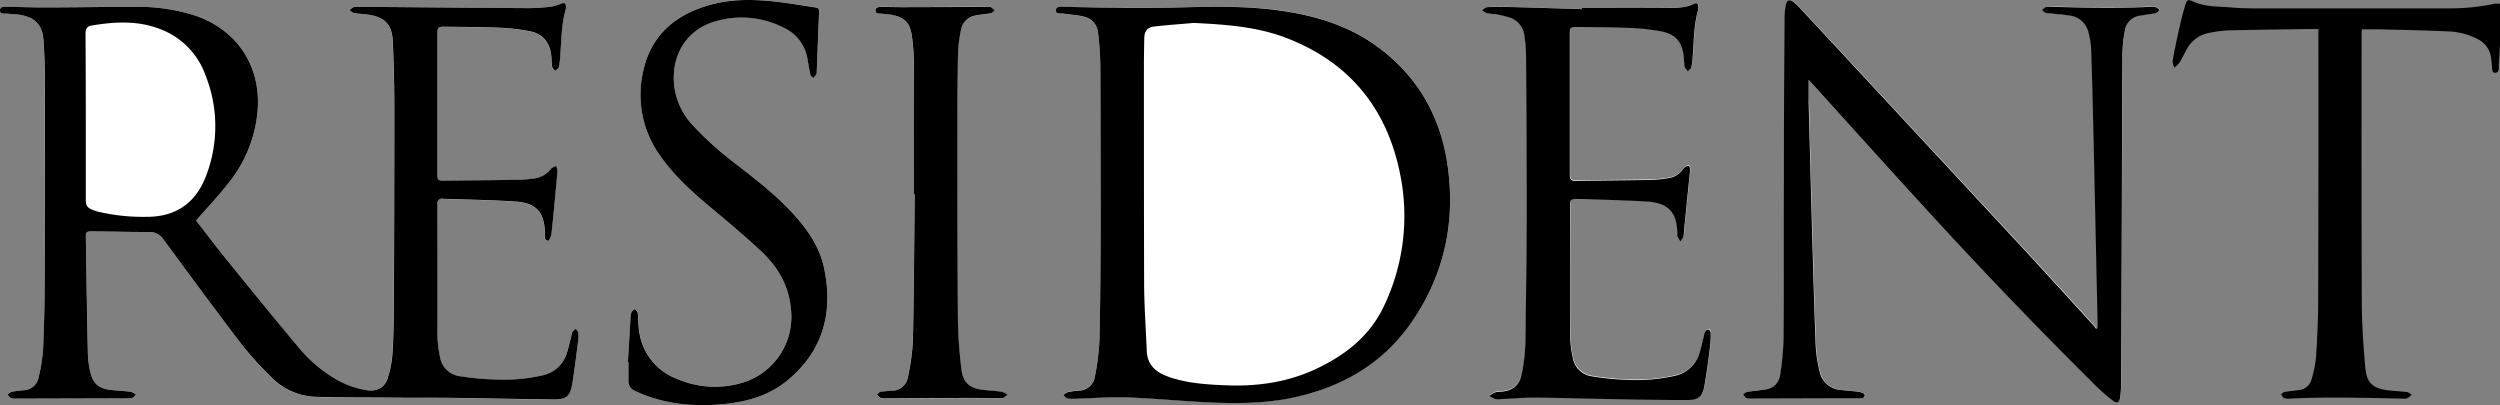 <svg xmlns="http://www.w3.org/2000/svg" viewBox="0 0 706.5 114.51"><rect x="0" y="0" width="706.5" height="114.51" fill="#808080" stroke="none"/><defs><style>.cls-1{fill:#fff;}</style></defs><title>logo_resident</title><g id="Layer_2" data-name="Layer 2"><g id="Layer_1-2" data-name="Layer 1"><path class="cls-1" d="M55.41,62.33c3.18-3.66,6.39-7,9.21-10.66a37.34,37.34,0,0,0,8.25-21.49c.54-12-6.07-21.69-17.41-25.67A52.35,52.35,0,0,0,38,1.94c-8.65,0-17.3.13-25.95.16C8.7,2.11,5.36,2,2,1.94c-.82,0-2-.18-2,1s1.16.83,1.91.91c1.23.13,2.48.13,3.7.34C10,4.93,12,7.05,12.27,11.5c.22,3.47.37,6.94.38,10.4Q12.72,49,12.69,76q0,11.06-.47,22.1a50.08,50.08,0,0,1-1.28,8.48,4.41,4.41,0,0,1-4.11,3.67c-1.19.13-2.39.23-3.56.46-.41.08-.74.51-1.11.78.33.33.6.8,1,1a4.74,4.74,0,0,0,1.65.15l25.69-.07c2.23,0,4.45,0,6.67-.06.44,0,.86-.63,1.28-1a4.46,4.46,0,0,0-1.37-.79c-2-.25-4-.34-6-.57-3.05-.36-4.75-1.78-5.47-4.78a25.85,25.85,0,0,1-.77-5.46c-.25-11-.4-21.93-.57-32.9,0-1.44.26-1.67,1.78-1.65,5.36.07,10.71.23,16.07.2a4.53,4.53,0,0,1,4.08,2.08C53.4,77.45,60.6,87.26,68,96.94a93.5,93.5,0,0,0,8.53,9.59,18.34,18.34,0,0,0,12.37,5.64c7,.27,14,.18,21,.23,6,0,12,0,18,.08,9.43.12,18.85.34,28.28.45,3.86,0,4.92-.8,5.54-4.57.68-4,1.13-8,1.65-12.09a8.85,8.85,0,0,0,0-2.3c-.05-.37-.46-.69-.7-1a4.43,4.43,0,0,0-.95.87,4.8,4.8,0,0,0-.32,1.24c-.4,1.57-.74,3.17-1.24,4.71a9.12,9.12,0,0,1-7,6.35,49.66,49.66,0,0,1-13.53,1.13,75.18,75.18,0,0,1-9.82-.93,6.48,6.48,0,0,1-5.51-5.57,31.28,31.28,0,0,1-.71-5.85c-.06-12.34,0-24.69,0-37v-.25a1.27,1.27,0,0,1,1.51-1.46c6.89.25,13.8.33,20.67.8,5.82.4,8.08,3.11,8.19,8.93,0,.83-.3,2,.92,2.16.22,0,.87-1.31.95-2.06.62-5.82,1.16-11.66,1.68-17.5a5.53,5.53,0,0,0-.37-1.64c-.49.28-1.14.44-1.45.85a7.27,7.27,0,0,1-5.3,2.79,37.49,37.49,0,0,1-4,.32q-10.53.15-21.07.23c-1.49,0-1.75-.21-1.75-1.69q0-20,0-40c0-1.57.3-1.84,1.92-1.81,5.23.07,10.46.06,15.68.28a59.71,59.71,0,0,1,8.52,1c3.67.72,5.66,3.16,6.06,6.87.12,1.07.09,2.15.27,3.2.08.42.53.77.81,1.16.35-.31.87-.56,1-.94a10.56,10.56,0,0,0,.38-2.27c.44-4.72.29-9.52,1.61-14.14a2.7,2.7,0,0,0,.09-.89c-.05-.83-.41-1.13-1.27-.82a13.47,13.47,0,0,1-2.94.84,55.19,55.19,0,0,1-6.28.42c-14-.08-27.93-.22-41.9-.33-2.44,0-4.89-.08-7.32,0-.53,0-1,.56-1.54.86.45.3.86.78,1.35.87,1.3.23,2.64.24,3.95.43,4.73.7,6.79,2.75,7,7.51q.44,9.38.44,18.76,0,27.38-.12,54.76c0,4.89-.09,9.78-.4,14.65a29.56,29.56,0,0,1-1.43,7.26c-.84,2.58-3.16,3.62-5.85,3.2a25.6,25.6,0,0,1-9.11-3.34,40,40,0,0,1-10.26-8.88C77.49,89.92,70.81,81.72,64.14,73.5,61.12,69.78,58.24,66,55.41,62.33ZM327.64,2.25c-4,0-8.05,0-12.08,0-5-.06-9.93-.22-14.9-.3-.88,0-2.25-.29-2.27,1s1.35.8,2.16.92c1.85.28,3.74.38,5.56.8a5.14,5.14,0,0,1,4.21,4.64,91.27,91.27,0,0,1,.64,9.47q.14,22.44.09,44.86c0,10.8-.09,21.59-.34,32.38a66.37,66.37,0,0,1-1.29,10.3,4.6,4.6,0,0,1-4.39,4,26.11,26.11,0,0,0-3.18.42,5,5,0,0,0-1.34.84c.43.33.83.89,1.3,1a17.48,17.48,0,0,0,3.07,0c4.5-.12,9-.5,13.48-.34,7.4.28,14.79,1,22.19,1.36,8.52.43,17,.45,25.45-1.42,13.87-3.07,25.29-9.9,33.33-21.8,9-13.28,12-28,9.75-43.73-1.91-13.31-8-24.42-18.73-32.71-8.42-6.49-18.21-9.51-28.58-11C350.43,1.38,339,2,327.64,2.25ZM511.12,22.56l1.23,1.34C522.57,35.17,532.72,46.49,543,57.7Q567.17,84,592.55,109.19a49.35,49.35,0,0,0,4.64,4c1.12.86,1.82.48,2-.93a28.45,28.45,0,0,0,.26-3.45q.12-24.81.22-49.62c.05-14.65.06-29.31.16-44a39.27,39.27,0,0,1,.73-6.75,4.94,4.94,0,0,1,4.4-4.1c.54-.1,1.09-.18,1.64-.27.93-.16,1.88-.24,2.78-.49.37-.1.63-.56.94-.86a4.12,4.12,0,0,0-1-.78,4.35,4.35,0,0,0-1.53-.09c-9.25.43-18.5.23-27.75,0a5.88,5.88,0,0,0-1.78.13c-.38.11-.67.53-1,.81a3.57,3.57,0,0,0,1,.82,5.2,5.2,0,0,0,1.39.16c1.78.19,3.58.31,5.35.6a6.15,6.15,0,0,1,5.41,5,21.77,21.77,0,0,1,.69,4.3c.28,8.26.49,16.52.68,24.79q.6,26.46,1.15,52.93c0,.43,0,.86-.06,1.29l-.39.18a12.4,12.4,0,0,0-.76-1c-7-7.71-14.08-15.46-21.18-23.13Q539.65,35.47,508.76,2.24a18,18,0,0,0-1.67-1.6c-1.22-1-2-.73-2.34.84a19.84,19.84,0,0,0-.33,3.44q-.12,22.75-.19,45.51c0,14.86,0,29.73-.08,44.6a81,81,0,0,1-1,11,4.65,4.65,0,0,1-4.12,4c-1.73.29-3.48.41-5.21.7-.4.07-.75.51-1.12.77.32.34.59.81,1,1a4,4,0,0,0,1.52.14l23.76-.07c2.23,0,4.45,0,6.68,0,.64,0,1.58-.12,1.4-1.06-.06-.34-.92-.69-1.46-.76-1.78-.25-3.57-.36-5.36-.57a6.5,6.5,0,0,1-5.95-5.39,37.44,37.44,0,0,1-1.07-7c-.41-10.44-.7-20.89-1-31.34q-.54-18.82-1-37.64C511.08,26.84,511.12,24.85,511.12,22.56ZM447,2.24v.33c-6.38-.2-12.76-.41-19.14-.58-2.53-.07-5.06-.09-7.58,0-.52,0-1,.56-1.53.86a5,5,0,0,0,1.34.87,24.19,24.19,0,0,0,2.42.26,32.13,32.13,0,0,1,3.77.72,6,6,0,0,1,4.54,5.19,41.06,41.06,0,0,1,.49,5.75c.09,14.53.19,29.06.16,43.58q0,19.1-.38,38.18A47.55,47.55,0,0,1,430,106c-.58,2.79-2.56,4.25-5.41,4.5a9.71,9.71,0,0,0-2,.23,7.47,7.47,0,0,0-1.58,1,8.91,8.91,0,0,0,1.67.88,5.94,5.94,0,0,0,1.79,0c3.13-.14,6.25-.43,9.37-.41,7.24.06,14.48.3,21.72.43,7,.12,14,.23,21,.26,3.64,0,4.65-.83,5.27-4.41s1.05-7.12,1.51-10.68a29.24,29.24,0,0,0,.19-4,1.15,1.15,0,0,0-.7-.86c-.29,0-.72.36-.91.67a4.47,4.47,0,0,0-.34,1.23c-.39,1.53-.71,3.09-1.17,4.6a9.3,9.3,0,0,1-7.17,6.64,50,50,0,0,1-13.41,1.1,75.31,75.31,0,0,1-9.95-1,6.35,6.35,0,0,1-5.36-5.39,31.14,31.14,0,0,1-.74-6c-.06-12.34,0-24.68,0-37,0-1.44.32-1.75,1.74-1.73,2,0,4,.07,6,.15,4.63.18,9.25.3,13.87.58,6.17.38,8.59,3,8.71,9.11a1.86,1.86,0,0,0,0,.63c.26.53.57,1,.86,1.53a5.45,5.45,0,0,0,.87-1.39,17.7,17.7,0,0,0,.23-2.43q.78-7.72,1.55-15.45a6.86,6.86,0,0,0,.06-1.28c-.06-.86-.55-1-1.22-.56a3.66,3.66,0,0,0-.81.81,6.18,6.18,0,0,1-4.22,2.45,37.45,37.45,0,0,1-4.47.48c-7.19.12-14.39.16-21.59.28-1.27,0-1.65-.52-1.65-1.69q0-20.05,0-40.11c0-1.45.3-1.73,1.75-1.71,4.88.06,9.77,0,14.65.26a61.2,61.2,0,0,1,9.55,1c4.11.85,5.82,3.06,6.26,7.24a26.41,26.41,0,0,0,.23,2.68c.11.49.6.89.91,1.33.34-.39.84-.72,1-1.17a12.73,12.73,0,0,0,.34-2.41c.4-4.55.27-9.17,1.55-13.63A4,4,0,0,0,480,1.75c0-.73-.41-1.06-1.09-.74-2.44,1.17-5.08,1.19-7.68,1.21C463.15,2.29,455.09,2.24,447,2.24ZM177.44,102.31h.15c0,1.79,0,3.59,0,5.39a2.82,2.82,0,0,0,1.8,2.72c.51.22,1,.49,1.51.7,8,3.35,16.35,3.94,24.86,2.93,6.09-.73,11.87-2.54,16.67-6.48,10.18-8.36,13.11-19.26,10.45-31.85-1.36-6.41-5.13-11.51-9.54-16.18-4.6-4.88-9.91-8.95-15.17-13.07a90.16,90.16,0,0,1-12.52-11.23,19.63,19.63,0,0,1-5.15-11.37c-.75-8.31,3.47-15.3,11.16-17.74a26.17,26.17,0,0,1,19.75,1.6,11.71,11.71,0,0,1,6.78,8.82c.27,1.47.48,3,.82,4.41.09.37.55.64.84,1a9.68,9.68,0,0,0,.86-1,1.65,1.65,0,0,0,.11-.75c.22-5.65.43-11.3.66-16.95,0-.73-.26-1.06-1-1.17-3-.42-5.92-1-8.88-1.34-7.09-.94-14.2-1.31-21.17.69-10,2.85-16.82,9-18.82,19.45a29.46,29.46,0,0,0,4.89,23c3.84,5.56,8.78,10,13.91,14.35,4.94,4.16,9.93,8.3,14.66,12.7s7.93,9.87,8.48,16.65a19.41,19.41,0,0,1-13.79,20.57,27,27,0,0,1-18.6-1.17,16.72,16.72,0,0,1-10.42-12.94c-.35-1.84-.27-3.75-.48-5.62,0-.4-.49-.75-.75-1.13-.36.3-.86.54-1,.92a5.43,5.43,0,0,0-.29,1.77Q177.81,96.15,177.44,102.31Zm80.83-47.44h.21c-.15,13.7-.2,27.41-.5,41.11a62.44,62.44,0,0,1-1.49,10.77,4.55,4.55,0,0,1-4.51,3.73,31,31,0,0,0-3.19.29c-.37.06-.67.51-1,.78.3.31.54.76.91.89a4.7,4.7,0,0,0,1.64.18c8.13,0,16.27-.1,24.4-.12,2.78,0,5.57.12,8.35.07.54,0,1.07-.61,1.61-.94a5.21,5.21,0,0,0-1.58-.88c-1.78-.26-3.58-.34-5.37-.55-3.76-.43-5.64-2-6.09-5.76a127.63,127.63,0,0,1-1-14.34c-.15-17.82-.13-35.64-.14-53.46,0-7.11,0-14.22.17-21.33a37.69,37.69,0,0,1,.9-7.1,4.88,4.88,0,0,1,4.11-3.79c1.38-.29,2.8-.36,4.18-.62.43-.08.79-.5,1.18-.76A5,5,0,0,0,280,2a3.25,3.25,0,0,0-1.4-.09L255.18,2c-2.06,0-4.11-.07-6.17-.06-.72,0-1.63.05-1.63,1s.91.81,1.56.88c.94.1,1.89.14,2.81.3,3.66.64,5.31,2.08,5.88,5.78a57.77,57.77,0,0,1,.61,8.82C258.31,30.79,258.27,42.83,258.27,54.87Z"/><path d="M706.5,12.69q-.16,2.94-.34,5.88c0,.78.13,1.89-.93,2s-.93-1.11-1-1.86-.14-1.53-.24-2.3a6.8,6.8,0,0,0-3.88-5.4,19.82,19.82,0,0,0-8.41-2.15c-6.41-.29-12.84-.4-19.26-.57-1.62,0-3.23,0-5,0,0,.47-.06.92-.06,1.38,0,25.11-.05,50.22.06,75.34,0,6.32.43,12.67,1,19,.4,4.29,2.19,5.77,6.44,6.29,1.78.22,3.59.28,5.37.5.45.06.86.48,1.29.73a7,7,0,0,1-1.22,1,2.76,2.76,0,0,1-1.26.12c-10.67-.21-21.33-.54-32,0a3.75,3.75,0,0,1-1.64-.2c-.34-.15-.53-.65-.78-1,.32-.24.61-.62,1-.68,1.3-.22,2.63-.35,3.94-.51A4.16,4.16,0,0,0,653.3,107a30.74,30.74,0,0,0,1.23-6.28c.33-5.21.57-10.44.59-15.66q.11-37.72.06-75.47V8.21c-1,0-1.88,0-2.76,0-7.58.11-15.16.19-22.74.38a32.67,32.67,0,0,0-5.47.73,8.83,8.83,0,0,0-6.15,4.45c-.74,1.31-1.36,2.68-2.15,3.95a7.31,7.31,0,0,1-1.45,1.37,5.09,5.09,0,0,1-.47-1.93c.57-3.16,1.23-6.3,1.94-9.43.47-2.13,1-4.25,1.64-6.33.46-1.49.79-1.61,2.15-1,3.42,1.59,7.11,1.4,10.72,1.7,2.77.24,5.56.28,8.35.28q26.48,0,53,0A63.08,63.08,0,0,0,704.9,1.08a6.62,6.62,0,0,1,1.6,0Z"/><path d="M55.41,62.33c2.83,3.62,5.71,7.45,8.73,11.17,6.67,8.22,13.35,16.42,20.13,24.55a40,40,0,0,0,10.26,8.88,25.6,25.6,0,0,0,9.11,3.34c2.69.42,5-.62,5.85-3.2a29.56,29.56,0,0,0,1.43-7.26c.31-4.87.38-9.76.4-14.65q.12-27.37.12-54.76,0-9.37-.44-18.76c-.22-4.76-2.28-6.81-7-7.51-1.31-.19-2.65-.2-3.95-.43-.49-.09-.9-.57-1.35-.87.51-.3,1-.84,1.54-.86,2.43-.08,4.88,0,7.32,0,14,.11,27.93.25,41.9.33a55.19,55.19,0,0,0,6.28-.42A13.47,13.47,0,0,0,158.67,1c.86-.31,1.22,0,1.27.82a2.7,2.7,0,0,1-.09.89c-1.32,4.62-1.17,9.42-1.61,14.14a10.56,10.56,0,0,1-.38,2.27c-.14.38-.66.63-1,.94-.28-.39-.73-.74-.81-1.16-.18-1.05-.15-2.13-.27-3.2-.4-3.71-2.39-6.15-6.06-6.87a59.71,59.71,0,0,0-8.52-1c-5.22-.22-10.45-.21-15.68-.28-1.62,0-1.92.24-1.92,1.81q0,20,0,40c0,1.48.26,1.71,1.75,1.69q10.53-.09,21.07-.23a37.49,37.49,0,0,0,4-.32,7.27,7.27,0,0,0,5.3-2.79c.31-.41,1-.57,1.45-.85a5.53,5.53,0,0,1,.37,1.64c-.52,5.84-1.06,11.68-1.68,17.5-.08.75-.73,2.09-.95,2.06-1.22-.17-.91-1.33-.92-2.16-.11-5.82-2.37-8.53-8.19-8.93-6.87-.47-13.78-.55-20.67-.8a1.27,1.27,0,0,0-1.51,1.46v.25c0,12.34,0,24.69,0,37a31.28,31.28,0,0,0,.71,5.85,6.48,6.48,0,0,0,5.51,5.57,75.18,75.18,0,0,0,9.82.93,49.66,49.66,0,0,0,13.53-1.13,9.12,9.12,0,0,0,7-6.35c.5-1.54.84-3.14,1.24-4.71a4.8,4.8,0,0,1,.32-1.24,4.43,4.43,0,0,1,.95-.87c.24.34.65.66.7,1a8.85,8.85,0,0,1,0,2.3c-.52,4-1,8.08-1.65,12.09-.62,3.77-1.68,4.61-5.54,4.57-9.43-.11-18.85-.33-28.28-.45-6-.07-12,0-18-.08-7-.05-14,0-21-.23a18.34,18.34,0,0,1-12.37-5.64A93.5,93.5,0,0,1,68,96.94C60.6,87.26,53.4,77.45,46.19,67.65a4.53,4.53,0,0,0-4.08-2.08c-5.36,0-10.71-.13-16.07-.2-1.52,0-1.8.21-1.78,1.65.17,11,.32,21.94.57,32.9a25.85,25.85,0,0,0,.77,5.46c.72,3,2.42,4.42,5.47,4.78,2,.23,4,.32,6,.57a4.46,4.46,0,0,1,1.37.79c-.42.34-.84,1-1.28,1-2.22.11-4.44.05-6.67.06l-25.69.07a4.74,4.74,0,0,1-1.65-.15c-.4-.15-.67-.62-1-1,.37-.27.7-.7,1.11-.78,1.17-.23,2.37-.33,3.56-.46a4.41,4.41,0,0,0,4.11-3.67,50.08,50.08,0,0,0,1.28-8.48q.45-11,.47-22.1.08-27.06,0-54.13c0-3.46-.16-6.93-.38-10.4C12,7.05,10,4.93,5.61,4.19,4.39,4,3.14,4,1.91,3.85,1.16,3.77,0,4.12,0,2.94s1.2-1,2-1c3.34,0,6.68.17,10,.16,8.65,0,17.3-.17,26-.16A52.35,52.35,0,0,1,55.46,4.51c11.34,4,17.95,13.7,17.41,25.67a37.34,37.34,0,0,1-8.25,21.49C61.8,55.32,58.59,58.67,55.41,62.33ZM24.25,33.08q0,11.63,0,23.26c0,1.8.36,2.33,2,3a11.88,11.88,0,0,0,1.46.48,55.37,55.37,0,0,0,13.88,1.45c8.2,0,13.77-4,16.63-11.53a38.94,38.94,0,0,0-.2-28.61,21.67,21.67,0,0,0-13-13c-6.26-2.37-12.7-2-19.14-.91-1.34.22-1.71.91-1.71,2.57Q24.24,21.46,24.25,33.08Z"/><path d="M327.64,2.25C339,2,350.43,1.38,361.77,3c10.37,1.45,20.16,4.47,28.58,11,10.75,8.29,16.82,19.4,18.73,32.71,2.25,15.74-.79,30.45-9.75,43.73-8,11.9-19.46,18.73-33.33,21.8-8.41,1.87-16.93,1.85-25.45,1.42-7.4-.38-14.79-1.08-22.19-1.36-4.48-.16-9,.22-13.48.34a17.48,17.48,0,0,1-3.07,0c-.47-.06-.87-.62-1.3-1a5,5,0,0,1,1.34-.84,26.11,26.11,0,0,1,3.18-.42,4.6,4.6,0,0,0,4.39-4A66.37,66.37,0,0,0,310.71,96c.25-10.79.31-21.58.34-32.38q0-22.43-.09-44.86a91.27,91.27,0,0,0-.64-9.47,5.14,5.14,0,0,0-4.21-4.64c-1.82-.42-3.71-.52-5.56-.8-.81-.12-2.18.34-2.16-.92s1.39-1,2.27-1c5,.08,9.94.24,14.9.3C319.59,2.29,323.61,2.25,327.64,2.25Zm9.68,4.23c-3.71.34-7.42.59-11.11,1-2,.25-2.79,1.28-2.84,3.32-.05,2.74-.1,5.48-.1,8.23,0,20.22,0,40.45.06,60.68,0,6.5.48,13,.75,19.5.14,3.4,2,5.55,5,6.81.71.29,1.43.58,2.16.81,5,1.54,10.09,1.85,15.23,2.06,8.87.36,17.45-.86,25.53-4.67s15-9.15,19-17.51a59,59,0,0,0,4.6-37.87c-3.84-18.76-14.83-31.77-32.92-38.43C354.51,7.45,345.94,6.91,337.32,6.48Z"/><path d="M511.12,22.56c0,2.29,0,4.28,0,6.27q.48,18.83,1,37.64c.3,10.45.59,20.9,1,31.34a37.44,37.44,0,0,0,1.07,7,6.5,6.5,0,0,0,5.95,5.39c1.79.21,3.58.32,5.36.57.54.07,1.4.42,1.46.76.18.94-.76,1.05-1.4,1.06-2.23,0-4.45,0-6.68,0l-23.76.07a4,4,0,0,1-1.52-.14c-.39-.16-.66-.63-1-1,.37-.26.72-.7,1.12-.77,1.73-.29,3.48-.41,5.21-.7a4.65,4.65,0,0,0,4.12-4,81,81,0,0,0,1-11c.12-14.87,0-29.74.08-44.6q0-22.76.19-45.51a19.84,19.84,0,0,1,.33-3.44c.3-1.57,1.12-1.84,2.34-.84a18,18,0,0,1,1.67,1.6q30.87,33.26,61.73,66.51c7.1,7.67,14.13,15.42,21.18,23.13a12.4,12.4,0,0,1,.76,1l.39-.18c0-.43.07-.86.06-1.29q-.57-26.46-1.15-52.93c-.19-8.27-.4-16.53-.68-24.79a21.77,21.77,0,0,0-.69-4.3,6.15,6.15,0,0,0-5.41-5c-1.77-.29-3.57-.41-5.35-.6a5.2,5.2,0,0,1-1.39-.16,3.57,3.57,0,0,1-1-.82c.33-.28.62-.7,1-.81A5.88,5.88,0,0,1,580,1.93c9.25.23,18.5.43,27.75,0a4.35,4.35,0,0,1,1.53.09,4.12,4.12,0,0,1,1,.78c-.31.3-.57.76-.94.86-.9.25-1.85.33-2.78.49-.55.09-1.1.17-1.64.27a4.94,4.94,0,0,0-4.4,4.1,39.27,39.27,0,0,0-.73,6.75c-.1,14.65-.11,29.31-.16,44q-.09,24.81-.22,49.62a28.45,28.45,0,0,1-.26,3.45c-.18,1.41-.88,1.79-2,.93a49.35,49.35,0,0,1-4.64-4Q567.11,84.1,543,57.7c-10.29-11.21-20.44-22.53-30.66-33.8Z"/><path d="M447,2.24c8.06,0,16.12,0,24.17,0,2.6,0,5.24,0,7.68-1.21.68-.32,1.07,0,1.09.74a4,4,0,0,1-.07,1.15c-1.28,4.46-1.15,9.08-1.55,13.63a12.73,12.73,0,0,1-.34,2.41c-.14.45-.64.78-1,1.17-.31-.44-.8-.84-.91-1.33a26.41,26.41,0,0,1-.23-2.68c-.44-4.18-2.15-6.39-6.26-7.24a61.2,61.2,0,0,0-9.55-1c-4.88-.22-9.77-.2-14.65-.26-1.45,0-1.75.26-1.75,1.71q0,20.06,0,40.11c0,1.17.38,1.71,1.65,1.69,7.2-.12,14.4-.16,21.59-.28a37.45,37.45,0,0,0,4.47-.48,6.18,6.18,0,0,0,4.22-2.45,3.66,3.66,0,0,1,.81-.81c.67-.46,1.16-.3,1.22.56a6.86,6.86,0,0,1-.06,1.28q-.78,7.73-1.55,15.45a17.7,17.7,0,0,1-.23,2.43,5.45,5.45,0,0,1-.87,1.39c-.29-.5-.6-1-.86-1.53a1.86,1.86,0,0,1,0-.63c-.12-6.14-2.54-8.73-8.71-9.11-4.62-.28-9.24-.4-13.87-.58-2-.08-4-.12-6-.15-1.42,0-1.74.29-1.74,1.73,0,12.35,0,24.69,0,37a31.14,31.14,0,0,0,.74,6,6.35,6.35,0,0,0,5.36,5.39,75.31,75.31,0,0,0,9.95,1,50,50,0,0,0,13.41-1.1,9.3,9.3,0,0,0,7.17-6.64c.46-1.51.78-3.07,1.17-4.6a4.47,4.47,0,0,1,.34-1.23c.19-.31.62-.69.91-.67a1.15,1.15,0,0,1,.7.86,29.24,29.24,0,0,1-.19,4c-.46,3.56-.9,7.14-1.51,10.68s-1.63,4.43-5.27,4.41c-7,0-14-.14-21-.26-7.24-.13-14.48-.37-21.72-.43-3.12,0-6.24.27-9.37.41a5.94,5.94,0,0,1-1.79,0,8.91,8.91,0,0,1-1.67-.88,7.47,7.47,0,0,1,1.58-1,9.71,9.71,0,0,1,2-.23c2.85-.25,4.83-1.71,5.41-4.5a47.55,47.55,0,0,0,1.12-8.63q.35-19.08.38-38.18c0-14.52-.07-29.05-.16-43.58a41.06,41.06,0,0,0-.49-5.75,6,6,0,0,0-4.54-5.19A32.13,32.13,0,0,0,422.54,4a24.19,24.19,0,0,1-2.42-.26,5,5,0,0,1-1.34-.87c.51-.3,1-.84,1.53-.86,2.52-.07,5.05-.05,7.58,0,6.38.17,12.76.38,19.14.58Z"/><path d="M177.44,102.31q.38-6.15.74-12.31a5.43,5.43,0,0,1,.29-1.77c.17-.38.67-.62,1-.92.26.38.71.73.75,1.13.21,1.87.13,3.78.48,5.62A16.72,16.72,0,0,0,191.15,107a27,27,0,0,0,18.6,1.17A19.41,19.41,0,0,0,223.54,87.6c-.55-6.78-3.69-12.18-8.48-16.65s-9.72-8.54-14.66-12.7c-5.13-4.32-10.07-8.79-13.91-14.35a29.46,29.46,0,0,1-4.89-23c2-10.49,8.83-16.6,18.82-19.45,7-2,14.08-1.63,21.17-.69,3,.39,5.91.92,8.88,1.34.75.11,1,.44,1,1.17-.23,5.65-.44,11.3-.66,17a1.65,1.65,0,0,1-.11.75,9.68,9.68,0,0,1-.86,1c-.29-.32-.75-.59-.84-1-.34-1.45-.55-2.94-.82-4.41a11.71,11.71,0,0,0-6.78-8.82,26.17,26.17,0,0,0-19.75-1.6C194,8.58,189.75,15.57,190.5,23.88a19.63,19.63,0,0,0,5.15,11.37,90.16,90.16,0,0,0,12.52,11.23c5.26,4.12,10.57,8.19,15.17,13.07,4.41,4.67,8.18,9.77,9.54,16.18,2.66,12.59-.27,23.49-10.45,31.85-4.8,3.94-10.58,5.75-16.67,6.48-8.51,1-16.85.42-24.86-2.93-.51-.21-1-.48-1.51-.7a2.82,2.82,0,0,1-1.8-2.72c0-1.8,0-3.6,0-5.39Z"/><path d="M258.27,54.87c0-12,0-24.08,0-36.12a57.77,57.77,0,0,0-.61-8.82c-.57-3.7-2.22-5.14-5.88-5.78-.92-.16-1.87-.2-2.81-.3-.65-.07-1.56.08-1.56-.88s.91-1,1.63-1c2.06,0,4.11.06,6.17.06l23.37-.07A3.25,3.25,0,0,1,280,2a5,5,0,0,1,1.11,1c-.39.26-.75.68-1.18.76-1.38.26-2.8.33-4.18.62a4.88,4.88,0,0,0-4.11,3.79,37.69,37.69,0,0,0-.9,7.1c-.15,7.11-.17,14.22-.17,21.33,0,17.82,0,35.64.14,53.46a127.63,127.63,0,0,0,1,14.34c.45,3.79,2.33,5.33,6.09,5.76,1.79.21,3.59.29,5.37.55a5.21,5.21,0,0,1,1.58.88c-.54.33-1.07.93-1.61.94-2.78.05-5.57-.08-8.35-.07-8.13,0-16.27.08-24.4.12a4.7,4.7,0,0,1-1.64-.18c-.37-.13-.61-.58-.91-.89.33-.27.63-.72,1-.78a31,31,0,0,1,3.19-.29,4.55,4.55,0,0,0,4.51-3.73A62.44,62.44,0,0,0,258,96c.3-13.7.35-27.41.5-41.11Z"/></g></g></svg>